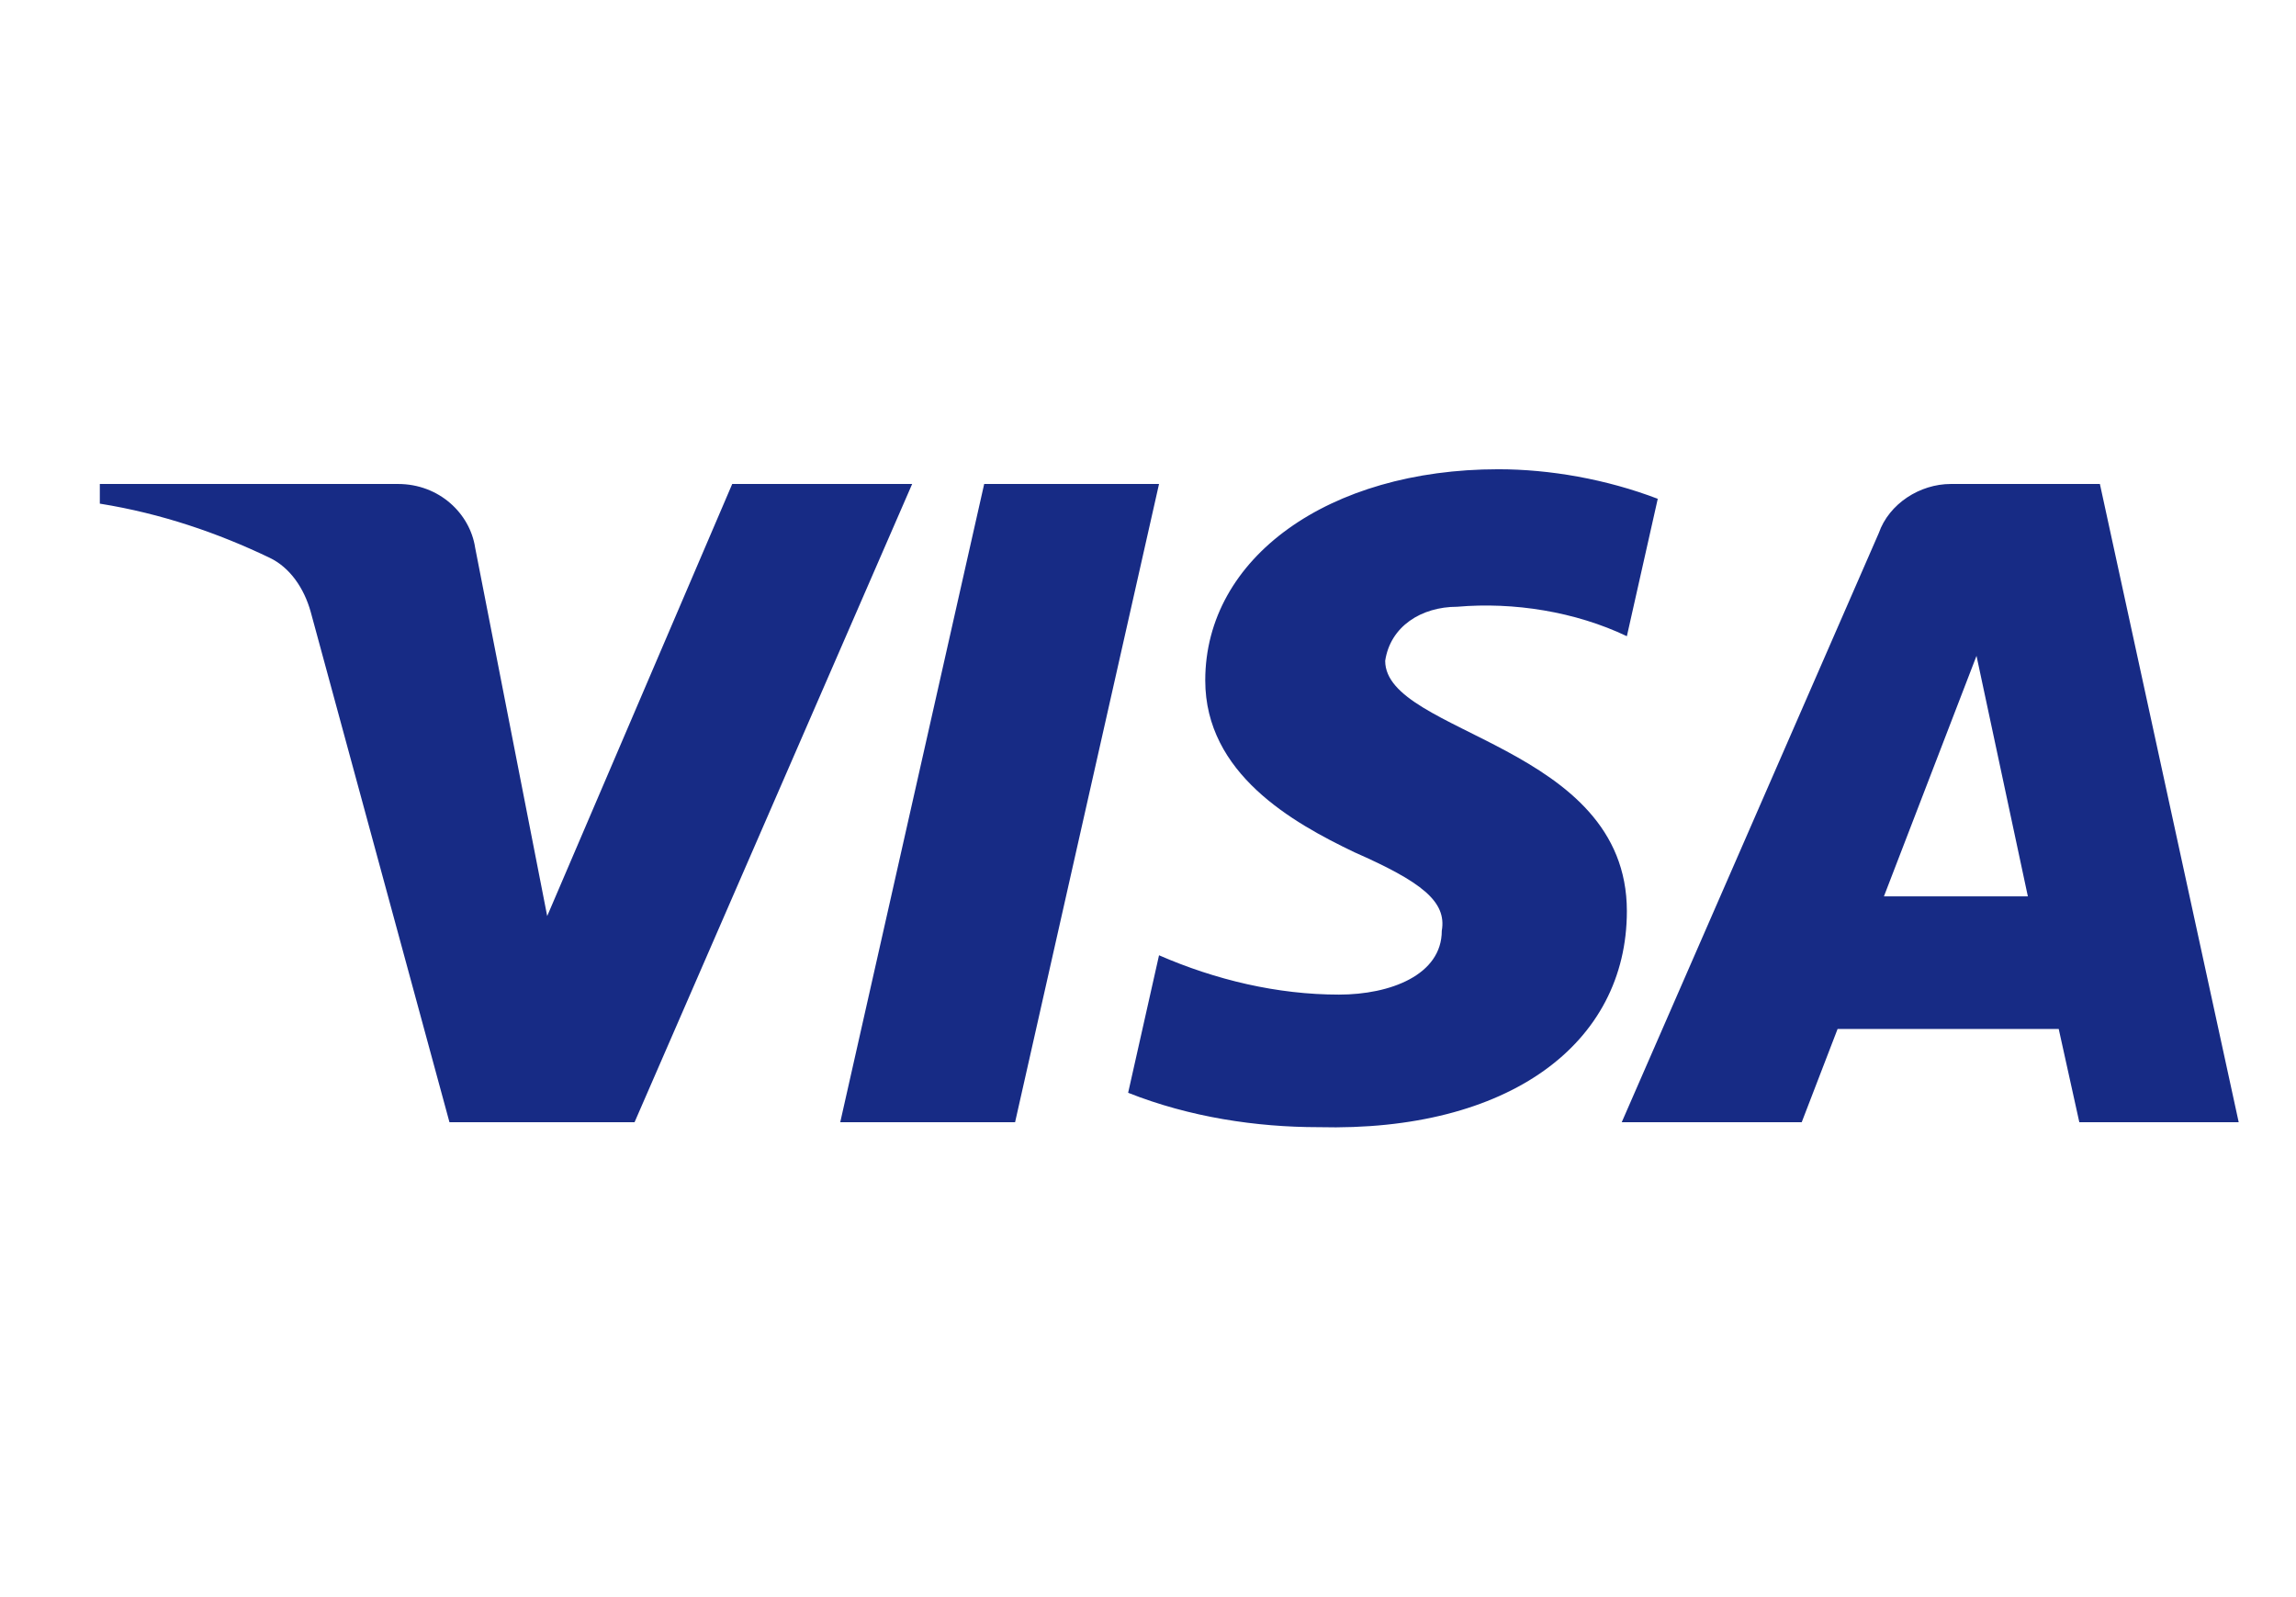 <?xml version="1.0" encoding="UTF-8" standalone="no"?>
<svg xmlns="http://www.w3.org/2000/svg" width="46" height="32" viewBox="0 0 46 32" fill="none">
  <path fill-rule="evenodd" clip-rule="evenodd" d="M12.713 22.485H9.005L6.224 12.256C6.092 11.786 5.811 11.37 5.399 11.174C4.37 10.681 3.237 10.289 2 10.091V9.697H7.974C8.799 9.697 9.417 10.289 9.52 10.976L10.963 18.354L14.67 9.697H18.275L12.713 22.485ZM20.337 22.485H16.834L19.718 9.697H23.221L20.337 22.485ZM27.752 13.24C27.855 12.551 28.474 12.157 29.195 12.157C30.329 12.058 31.564 12.256 32.594 12.747L33.213 9.994C32.182 9.6 31.048 9.402 30.019 9.402C26.62 9.402 24.147 11.174 24.147 13.632C24.147 15.502 25.899 16.484 27.136 17.076C28.474 17.666 28.989 18.059 28.886 18.649C28.886 19.534 27.855 19.928 26.826 19.928C25.589 19.928 24.353 19.633 23.221 19.14L22.602 21.895C23.839 22.386 25.177 22.584 26.414 22.584C30.226 22.681 32.594 20.911 32.594 18.255C32.594 14.911 27.752 14.714 27.752 13.24ZM44.852 22.485L42.071 9.697H39.084C38.465 9.697 37.847 10.091 37.641 10.681L32.491 22.485H36.097L36.816 20.616H41.246L41.659 22.485H44.852ZM39.599 13.141L40.628 17.96H37.744L39.599 13.141Z" fill="#172B85"/>
</svg>
